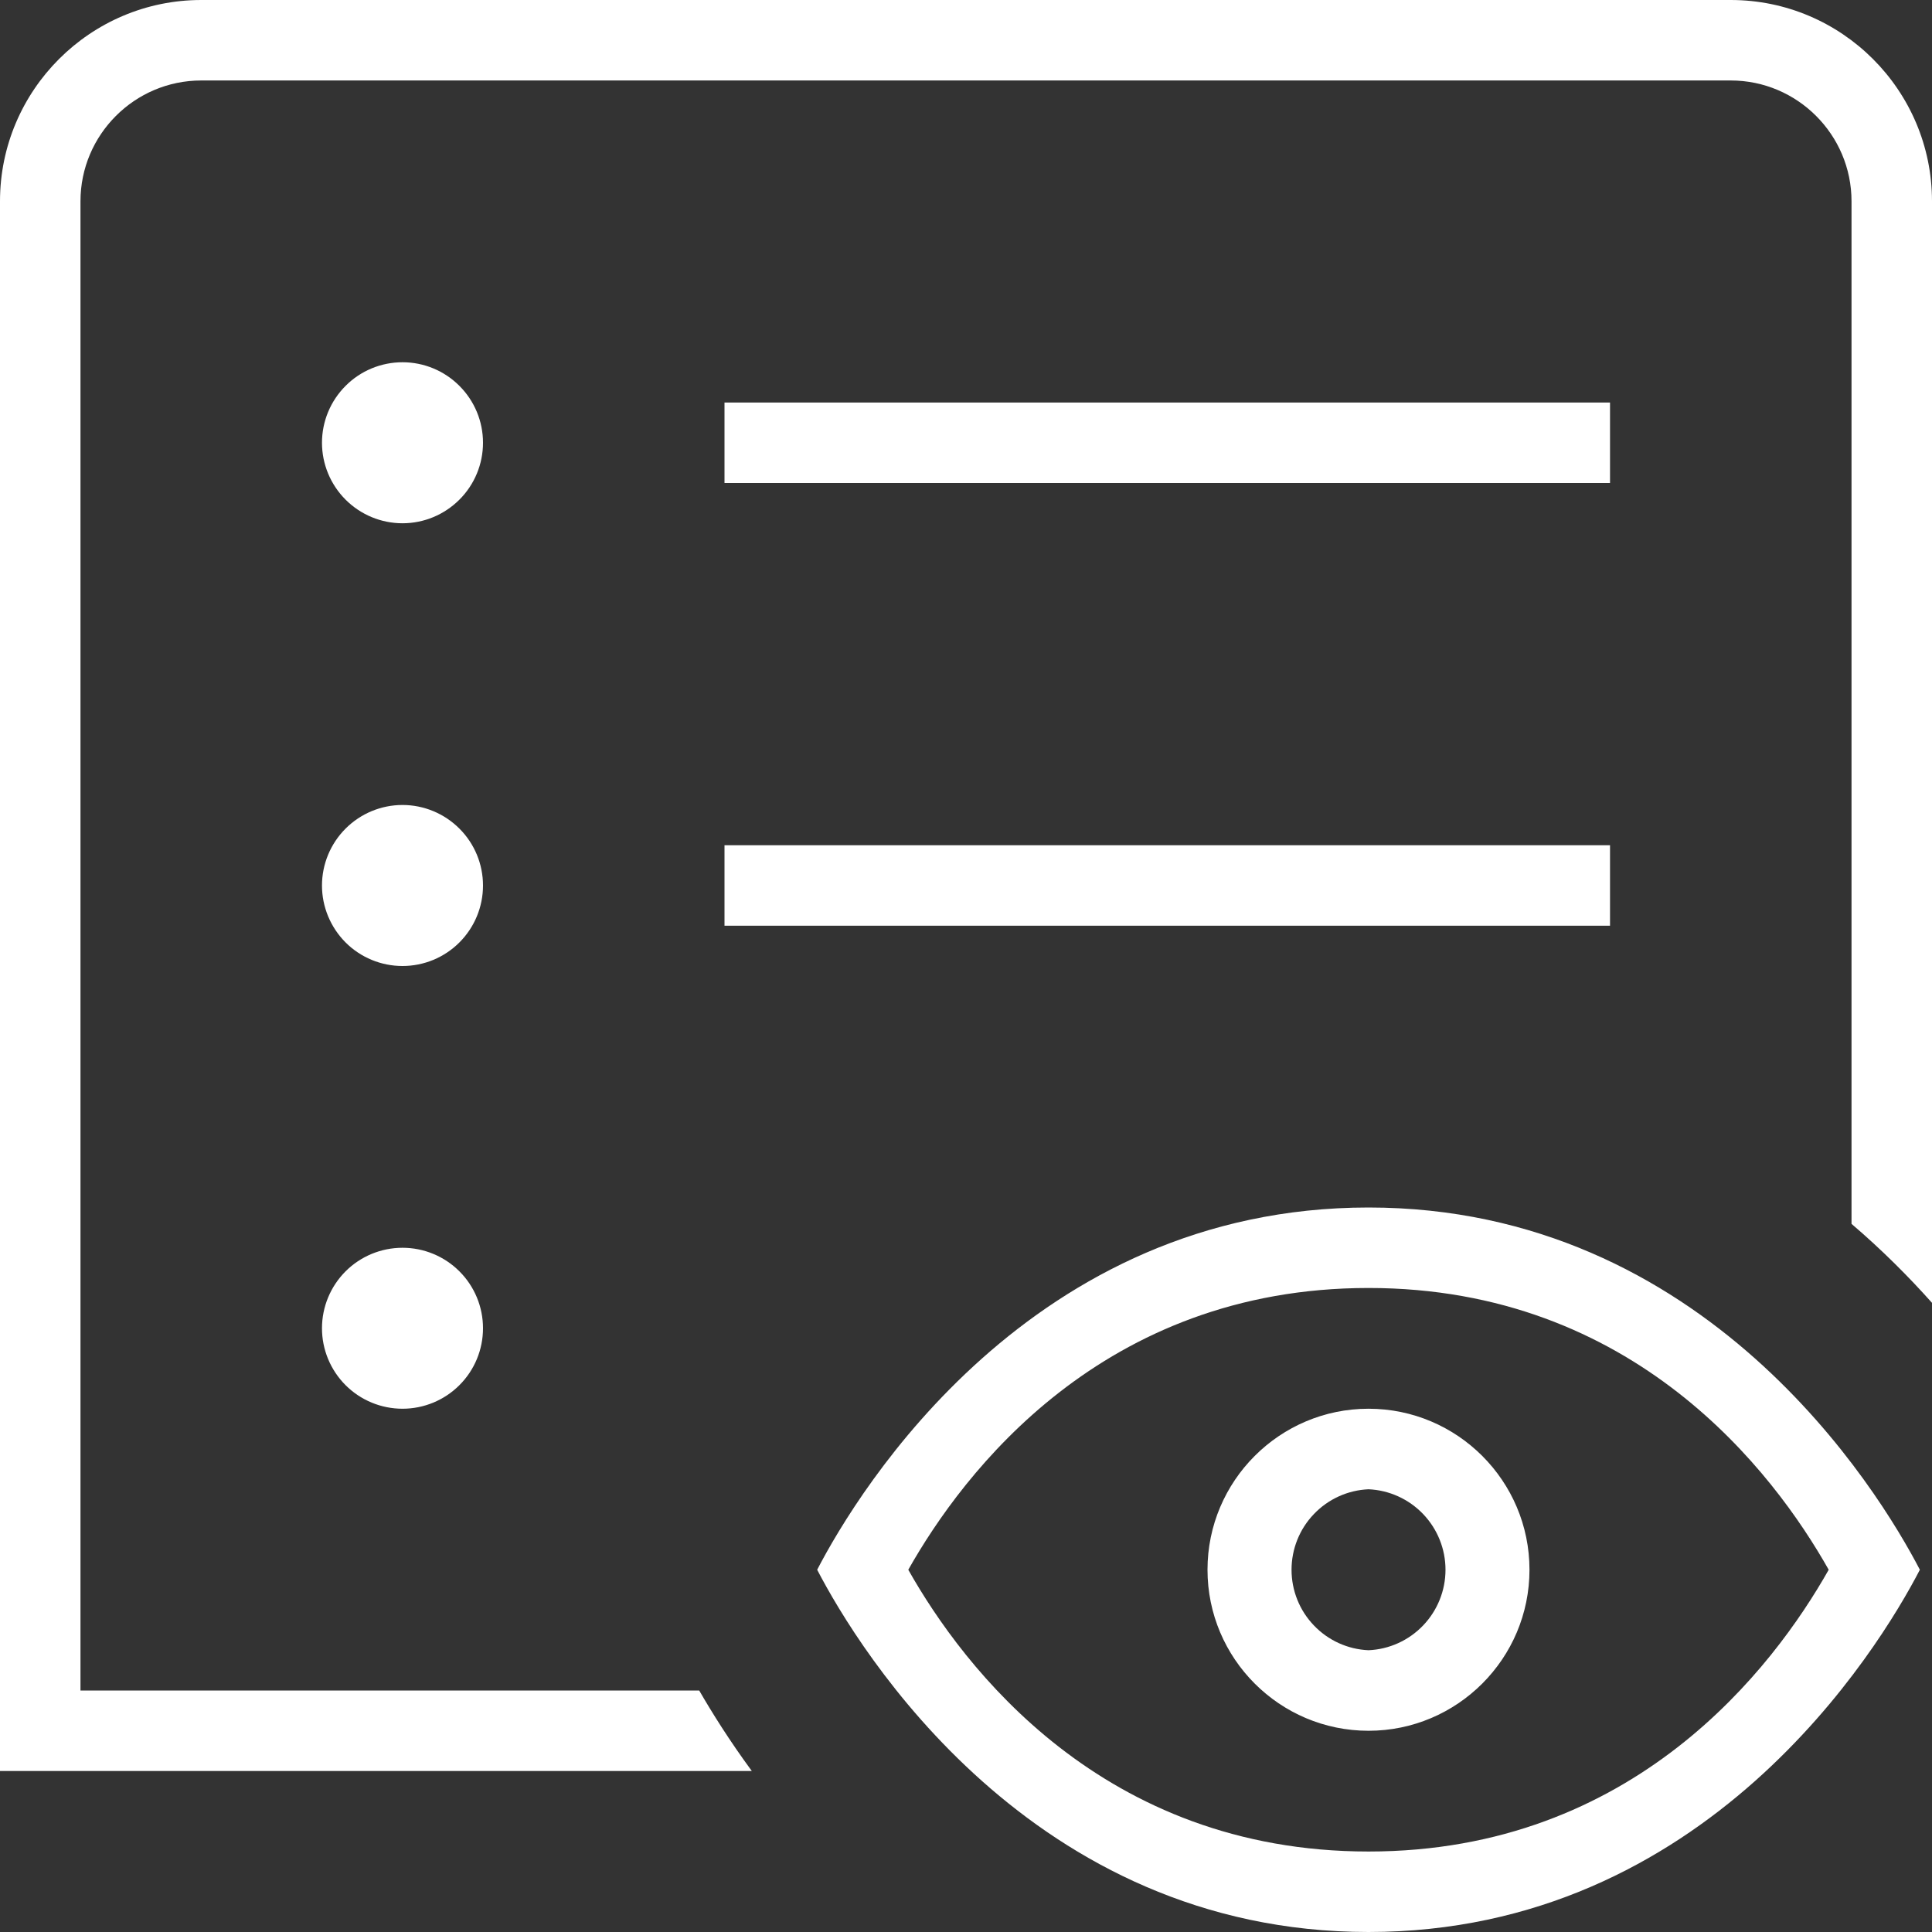 <svg width="32" height="32" viewBox="0 0 32 32" fill="none" xmlns="http://www.w3.org/2000/svg">
<rect x="0" y="0" width="32" height="32" fill="#333333" stroke="none"/>
<path d="M22.667 20C17.083 20 14.227 24.665 13.535 26C14.228 27.335 17.083 32 22.667 32C28.251 32 31.107 27.335 31.799 26C31.105 24.665 28.251 20 22.667 20ZM22.667 30.667C18.264 30.667 15.956 27.616 15.044 26C15.957 24.384 18.264 21.333 22.667 21.333C27.069 21.333 29.377 24.384 30.289 26C29.376 27.616 27.069 30.667 22.667 30.667ZM12 14H26.667V15.333H12V14ZM22.667 23.333C21.196 23.333 20 24.529 20 26C20 27.471 21.196 28.667 22.667 28.667C24.137 28.667 25.333 27.471 25.333 26C25.333 24.529 24.137 23.333 22.667 23.333ZM22.667 27.333C22.323 27.318 21.999 27.171 21.762 26.922C21.524 26.674 21.392 26.344 21.392 26C21.392 25.656 21.524 25.326 21.762 25.078C21.999 24.829 22.323 24.682 22.667 24.667C23.01 24.682 23.334 24.829 23.572 25.078C23.809 25.326 23.942 25.656 23.942 26C23.942 26.344 23.809 26.674 23.572 26.922C23.334 27.171 23.01 27.318 22.667 27.333ZM8 7.333C8 7.687 7.86 8.026 7.609 8.276C7.359 8.526 7.02 8.667 6.667 8.667C6.313 8.667 5.974 8.526 5.724 8.276C5.474 8.026 5.333 7.687 5.333 7.333C5.333 6.98 5.474 6.641 5.724 6.391C5.974 6.14 6.313 6 6.667 6C7.02 6 7.359 6.14 7.609 6.391C7.86 6.641 8 6.98 8 7.333ZM8 14.667C8 15.02 7.86 15.359 7.609 15.61C7.359 15.86 7.02 16 6.667 16C6.313 16 5.974 15.86 5.724 15.61C5.474 15.359 5.333 15.02 5.333 14.667C5.333 14.313 5.474 13.974 5.724 13.724C5.974 13.474 6.313 13.333 6.667 13.333C7.02 13.333 7.359 13.474 7.609 13.724C7.86 13.974 8 14.313 8 14.667ZM26.667 8H12V6.667H26.667V8ZM8 22C8 22.354 7.86 22.693 7.609 22.943C7.359 23.193 7.02 23.333 6.667 23.333C6.313 23.333 5.974 23.193 5.724 22.943C5.474 22.693 5.333 22.354 5.333 22C5.333 21.646 5.474 21.307 5.724 21.057C5.974 20.807 6.313 20.667 6.667 20.667C7.02 20.667 7.359 20.807 7.609 21.057C7.86 21.307 8 21.646 8 22ZM32 3.333V21.579C31.611 21.143 31.168 20.699 30.667 20.271V3.333C30.667 2.231 29.769 1.333 28.667 1.333H3.333C2.231 1.333 1.333 2.231 1.333 3.333V28H11.581C11.796 28.372 12.084 28.832 12.452 29.333H0V3.333C0 1.496 1.496 0 3.333 0H28.667C30.504 0 32 1.496 32 3.333Z" fill="white"/>
</svg>
